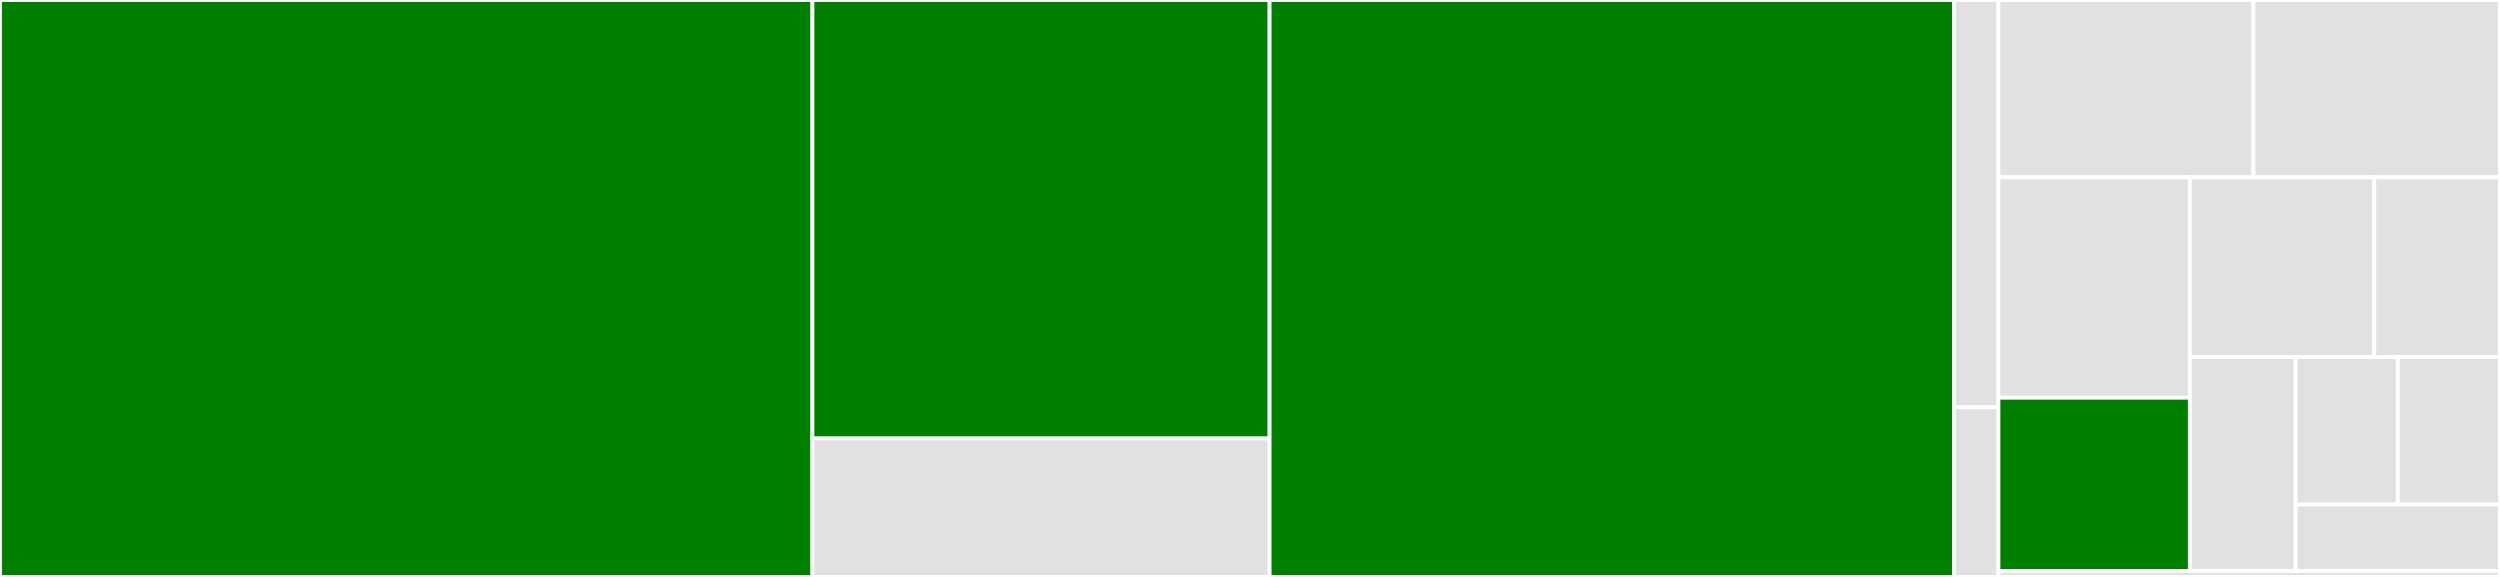 <svg baseProfile="full" width="650" height="150" viewBox="0 0 650 150" version="1.1"
xmlns="http://www.w3.org/2000/svg" xmlns:ev="http://www.w3.org/2001/xml-events"
xmlns:xlink="http://www.w3.org/1999/xlink">

<rect x="0" y="0" width="650" height="150" fill="#333333" stroke="none"/>

<style>rect.s{mask:url(#mask);}</style>
<defs>
  <pattern id="white" width="4" height="4" patternUnits="userSpaceOnUse" patternTransform="rotate(45)">
    <rect width="2" height="2" transform="translate(0,0)" fill="white"></rect>
  </pattern>
  <mask id="mask">
    <rect x="0" y="0" width="100%" height="100%" fill="url(#white)"></rect>
  </mask>
</defs>

<rect x="0" y="0" width="211.233" height="150.0" fill="green" stroke="white" stroke-width="1" class=" tooltipped" data-content="Controller/ApiController.php"><title>Controller/ApiController.php</title></rect>
<rect x="211.233" y="0" width="118.861" height="114.0" fill="green" stroke="white" stroke-width="1" class=" tooltipped" data-content="Controller/PageController.php"><title>Controller/PageController.php</title></rect>
<rect x="211.233" y="114.0" width="118.861" height="36.0" fill="#e1e1e1" stroke="white" stroke-width="1" class=" tooltipped" data-content="Controller/SystemController.php"><title>Controller/SystemController.php</title></rect>
<rect x="330.094" y="0" width="177.952" height="150.0" fill="green" stroke="white" stroke-width="1" class=" tooltipped" data-content="Migration/Version010200Date20200323141300.php"><title>Migration/Version010200Date20200323141300.php</title></rect>
<rect x="508.046" y="0" width="11.546" height="105.882" fill="#e1e1e1" stroke="white" stroke-width="1" class=" tooltipped" data-content="Migration/Version0010Date20190000000007.php"><title>Migration/Version0010Date20190000000007.php</title></rect>
<rect x="508.046" y="105.882" width="11.546" height="44.118" fill="#e1e1e1" stroke="white" stroke-width="1" class=" tooltipped" data-content="Migration/Version010102Date20200323120846.php"><title>Migration/Version010102Date20200323120846.php</title></rect>
<rect x="519.592" y="0" width="66.309" height="46.094" fill="#e1e1e1" stroke="white" stroke-width="1" class=" tooltipped" data-content="Db/QuestionMapper.php"><title>Db/QuestionMapper.php</title></rect>
<rect x="585.901" y="0" width="64.099" height="46.094" fill="#e1e1e1" stroke="white" stroke-width="1" class=" tooltipped" data-content="Db/SubmissionMapper.php"><title>Db/SubmissionMapper.php</title></rect>
<rect x="519.592" y="46.094" width="49.774" height="57.312" fill="#e1e1e1" stroke="white" stroke-width="1" class=" tooltipped" data-content="Db/FormMapper.php"><title>Db/FormMapper.php</title></rect>
<rect x="519.592" y="103.406" width="49.774" height="45.031" fill="green" stroke="white" stroke-width="1" class=" tooltipped" data-content="Db/Form.php"><title>Db/Form.php</title></rect>
<rect x="569.366" y="46.094" width="47.944" height="46.75" fill="#e1e1e1" stroke="white" stroke-width="1" class=" tooltipped" data-content="Db/OptionMapper.php"><title>Db/OptionMapper.php</title></rect>
<rect x="617.311" y="46.094" width="32.689" height="46.75" fill="#e1e1e1" stroke="white" stroke-width="1" class=" tooltipped" data-content="Db/Question.php"><title>Db/Question.php</title></rect>
<rect x="569.366" y="92.843" width="27.489" height="55.594" fill="#e1e1e1" stroke="white" stroke-width="1" class=" tooltipped" data-content="Db/AnswerMapper.php"><title>Db/AnswerMapper.php</title></rect>
<rect x="596.855" y="92.843" width="26.572" height="38.341" fill="#e1e1e1" stroke="white" stroke-width="1" class=" tooltipped" data-content="Db/Answer.php"><title>Db/Answer.php</title></rect>
<rect x="623.428" y="92.843" width="26.572" height="38.341" fill="#e1e1e1" stroke="white" stroke-width="1" class=" tooltipped" data-content="Db/Submission.php"><title>Db/Submission.php</title></rect>
<rect x="596.855" y="131.184" width="53.145" height="17.253" fill="#e1e1e1" stroke="white" stroke-width="1" class=" tooltipped" data-content="Db/Option.php"><title>Db/Option.php</title></rect>
<rect x="519.592" y="148.438" width="130.408" height="1.562" fill="#e1e1e1" stroke="white" stroke-width="1" class=" tooltipped" data-content="AppInfo/Application.php"><title>AppInfo/Application.php</title></rect>
</svg>